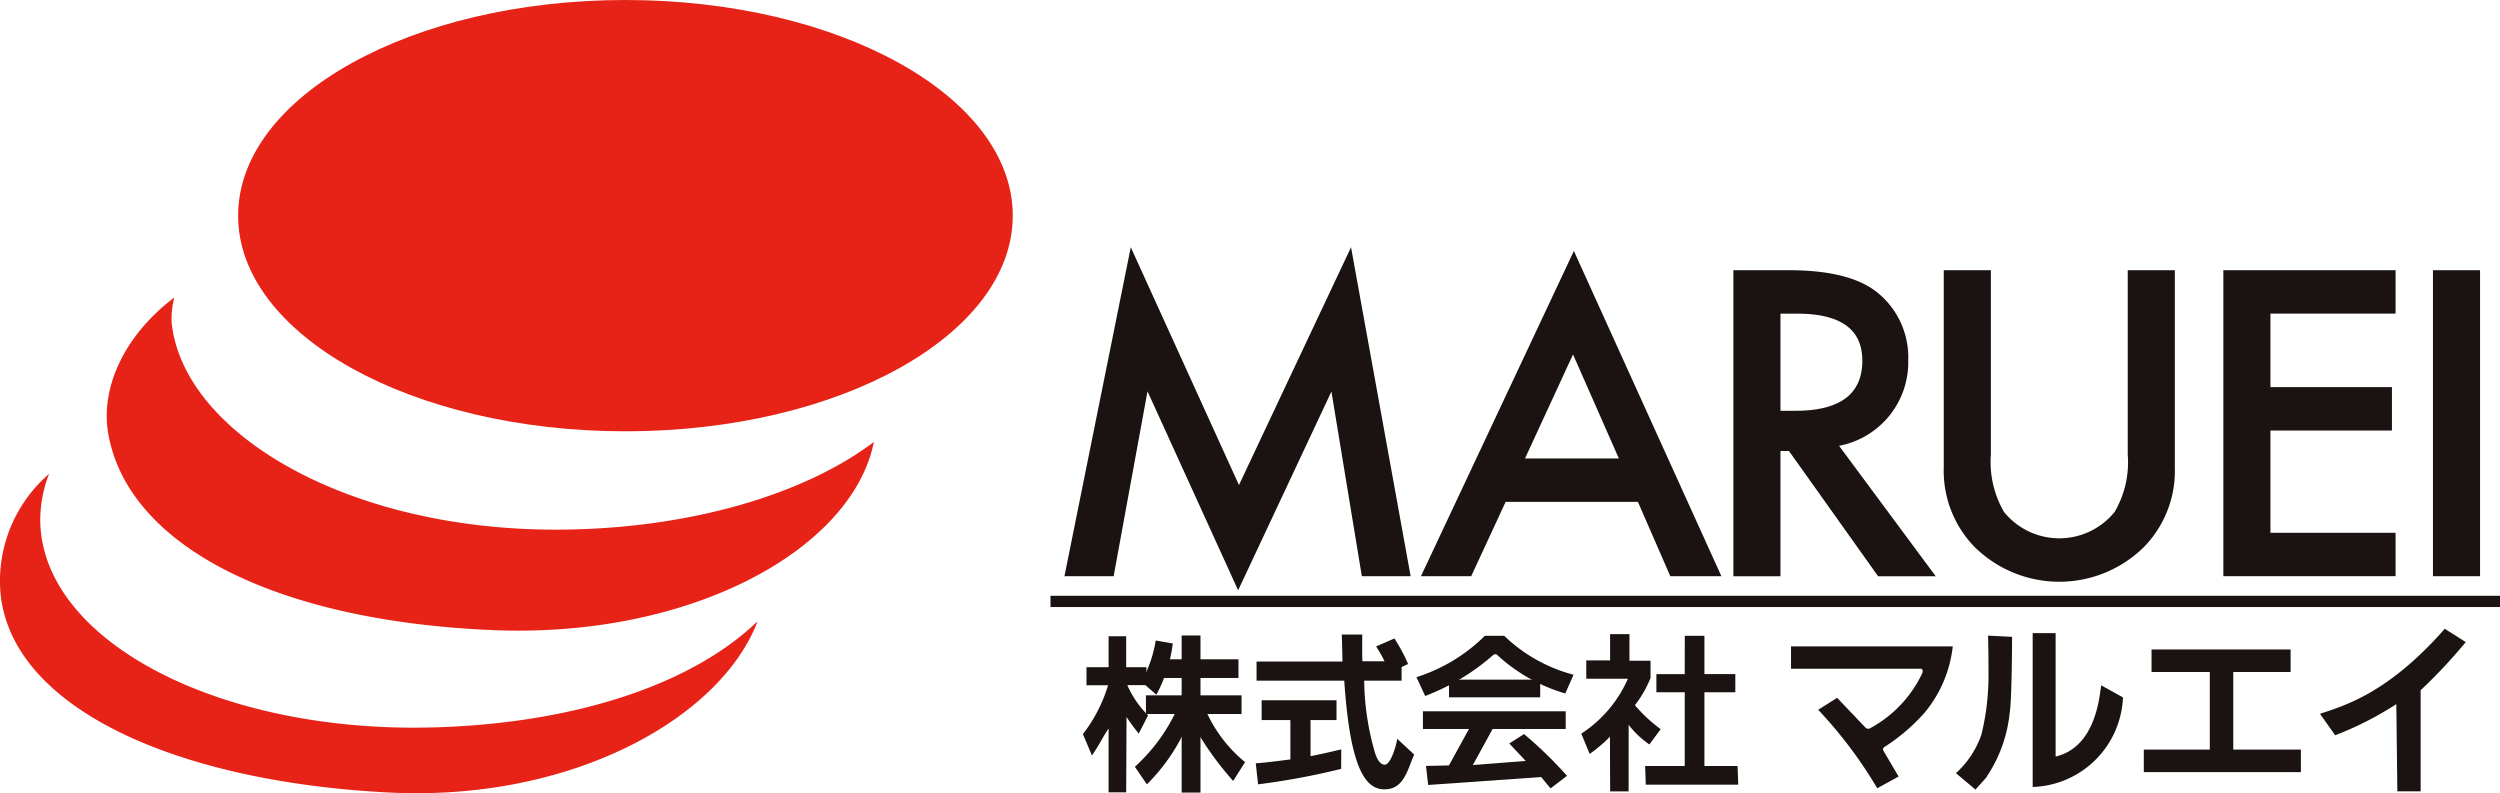 <svg height="49.976" viewBox="0 0 157.493 49.976" width="157.493" xmlns="http://www.w3.org/2000/svg"><path d="m58.184 27.171c13.474 0 24.4-6.083 24.4-13.586s-10.926-13.585-24.4-13.585-24.4 6.083-24.4 13.585 10.926 13.586 24.4 13.586z" fill="#e72318" transform="translate(-18.783)"/><path d="m27.3 83.2c-13.469.371-24.556-5.409-24.762-12.909a7.971 7.971 0 0 1 .555-3.064 8.935 8.935 0 0 0 -3.093 6.973c.206 7.5 10.648 12.39 24.452 13.1 11.574.6 20.955-4.688 23.276-10.788-4.175 4.024-11.615 6.448-20.428 6.688z" fill="#e72318" transform="translate(0 -37.376)"/><path d="m43.924 56.831c-13.473.153-23.93-6.019-24.691-13.011a5.31 5.31 0 0 1 .167-1.61c-3.066 2.311-4.7 5.613-4.151 8.638 1.3 7.092 10.69 11.754 24.236 12.315 12.484.518 22.63-5.094 23.985-11.852-4.415 3.329-11.594 5.43-19.546 5.52z" fill="#e72318" transform="translate(-8.419 -23.467)"/><path d="m151.013 55.8 4.179-20.725 6.815 14.981 7.06-14.981 3.755 20.725h-3.074l-1.916-11.636-5.877 12.522-5.709-12.535-2.134 11.649z" fill="#1a1311" transform="translate(-83.956 -19.499)"/><path d="m215.259 51.413h-8.334l-2.169 4.682h-3.165l9.634-20.488 9.293 20.488h-3.218zm-1.2-2.734-2.888-6.555-3.026 6.555z" fill="#1a1311" transform="translate(-112.075 -19.796)"/><path d="m252.575 49.4 6.087 8.215h-3.629l-5.616-7.891h-.535v7.891h-2.967v-19.281h3.476q3.9 0 5.629 1.436a5.23 5.23 0 0 1 1.91 4.22 5.358 5.358 0 0 1 -4.355 5.406zm-3.693-2.21h.942q4.215 0 4.215-3.159 0-2.959-4.1-2.959h-1.057z" fill="#1a1311" transform="translate(-136.717 -21.312)"/><path d="m278.732 38.334v11.6a6.278 6.278 0 0 0 .828 3.631 4.484 4.484 0 0 0 6.965 0 6.178 6.178 0 0 0 .828-3.631v-11.6h2.967v12.41a6.868 6.868 0 0 1 -1.936 5.019 7.593 7.593 0 0 1 -10.684 0 6.868 6.868 0 0 1 -1.936-5.019v-12.41z" fill="#1a1311" transform="translate(-153.312 -21.312)"/><path d="m326.276 41.068h-7.883v4.632h7.653v2.734h-7.653v6.442h7.883v2.734h-10.85v-19.276h10.85z" fill="#1a1311" transform="translate(-175.361 -21.312)"/><path d="m348.13 38.334v19.277h-2.967v-19.277z" fill="#1a1311" transform="translate(-191.894 -21.312)"/><path d="m66.178 37.887h91.315" fill="none" stroke="#1a1311" stroke-miterlimit="10" stroke-width=".709"/><g fill="#1a1311"><path d="m157.844 99.23-.68-.963m.46-4.922h-1.2a6.089 6.089 0 0 0 1.308 1.906l-.588 1.146a12.254 12.254 0 0 1 -.77-1.044l-.021 4.746h-1.109v-4.02c-.441.659-.505.9-1.049 1.7l-.568-1.349a9.506 9.506 0 0 0 1.586-3.077h-1.361v-1.137h1.392v-1.947h1.109v1.947h1.277v.972" transform="translate(-85.406 -50.185)"/><path d="m186.821 91.7h.516v1.23h-2.357a16.894 16.894 0 0 0 .639 4.4c.04.12.22.892.659.892.356 0 .718-1.151.781-1.632l1.071.992c-.392.874-.614 2.075-1.69 2.182-1.217.122-2.322-.862-2.715-6.834h-5.525v-1.206h5.411c0-.23-.032-1.429-.042-1.7h1.289c0 .649-.011 1.262.011 1.681h1.8m-8.519 6.428c.578-.031 1.939-.212 2.18-.243v-2.481h-1.81v-1.247h4.715v1.247h-1.635v2.276c1.176-.233 1.528-.342 1.937-.426l-.01 1.227a45.749 45.749 0 0 1 -5.232.973z" transform="translate(-99.04 -50.048)"/><path d="m227.319 99.872h-1.164l-.012-3.448a9.038 9.038 0 0 1 -1.278 1.085l-.527-1.278a7.907 7.907 0 0 0 2.936-3.458h-2.622v-1.154h1.5v-1.658h1.22v1.678h1.328v1.085a7.037 7.037 0 0 1 -.983 1.714 9.293 9.293 0 0 0 1.622 1.511l-.71.963a5.657 5.657 0 0 1 -1.308-1.237zm3.539-9.806h1.237v2.414h1.947v1.146h-1.947v4.644h2.089l.04 1.176h-5.824l-.04-1.176h2.494v-4.644h-1.785v-1.145h1.785z" transform="translate(-124.721 -50.014)"/><path d="m259.895 98.232.984 1.673-1.346.738a27.986 27.986 0 0 0 -3.719-4.944l1.192-.753 1.81 1.9a.26.26 0 0 0 .3 0 7.671 7.671 0 0 0 3.24-3.422s.119-.244-.055-.312h-8.2v-1.405h10.189a7.866 7.866 0 0 1 -1.795 4.2 12.076 12.076 0 0 1 -2.464 2.107.217.217 0 0 0 -.136.218z" transform="translate(-141.272 -50.985)"/><path d="m289.821 97.6c2.59-.619 2.762-3.913 2.874-4.487l1.369.76a5.89 5.89 0 0 1 -5.688 5.643v-9.692h1.445z" transform="translate(-160.323 -49.938)"/><path d="m335.477 99.445h-1.468l-.065-5.493a20.5 20.5 0 0 1 -3.852 1.962l-.958-1.353c1.6-.521 4.334-1.339 7.863-5.354l1.323.837a33.29 33.29 0 0 1 -2.844 3.034z" transform="translate(-182.983 -49.595)"/><path d="m74.441 40.033h1.186v9.896h-1.186z"/><path d="m72.19 43.805h6.023v1.176h-6.023z"/><path d="m73.102 41.534h4.918v1.176h-4.918z"/><path d="m162.835 90.863 1.075.192a9.333 9.333 0 0 1 -1.034 3.225l-.943-.821a7.96 7.96 0 0 0 .902-2.596z" transform="translate(-90.026 -50.515)"/><path d="m164.028 102.446a11.919 11.919 0 0 1 -2.271 3.143l-.757-1.105a11.269 11.269 0 0 0 2.565-3.437l1.146.051z" transform="translate(-89.506 -56.177)"/><path d="m169.945 101a8.763 8.763 0 0 0 2.434 3.163l-.75 1.186a19.932 19.932 0 0 1 -2.1-2.819l-.552-1.4z" transform="translate(-93.943 -56.152)"/><path d="m195.772 92.059a7.055 7.055 0 0 0 -.548-.974l1.156-.5a10.884 10.884 0 0 1 .861 1.608l-.5.231" transform="translate(-108.535 -50.363)"/><path d="m210.33 93.835.522-1.181a9.947 9.947 0 0 1 -4.37-2.454h-1.217a10.708 10.708 0 0 1 -4.309 2.606l.548 1.186a14.007 14.007 0 0 0 4.279-2.575.2.2 0 0 1 .3.03 10.837 10.837 0 0 0 4.247 2.388z" transform="translate(-111.722 -50.147)"/><path d="m91.284 42.815h5.744v1.115h-5.744z"/><path d="m89.64 44.809h8.995v1.115h-8.995z"/><path d="m205.086 103.113-1.338 2.433-1.445.031.137 1.2 7.118-.5.593.715 1.035-.791a25.465 25.465 0 0 0 -2.707-2.631l-.928.593 1.034 1.1-3.331.259 1.293-2.357" transform="translate(-112.47 -57.326)"/><path d="m135.541 40.915h8.76v1.42h-8.76z"/><path d="m135.054 47.222h9.896v1.42h-9.896z"/><path d="m139.211 42.051h1.48v5.617h-1.48z"/><path d="m279.507 90.178 1.516.076s-.01 3.9-.147 4.755a8.871 8.871 0 0 1 -1.506 4.137l-.654.73-1.232-1.034a5.82 5.82 0 0 0 1.612-2.448 15.738 15.738 0 0 0 .441-3.893c0-1.674-.03-2.323-.03-2.323z" transform="translate(-154.267 -50.135)"/></g></svg>